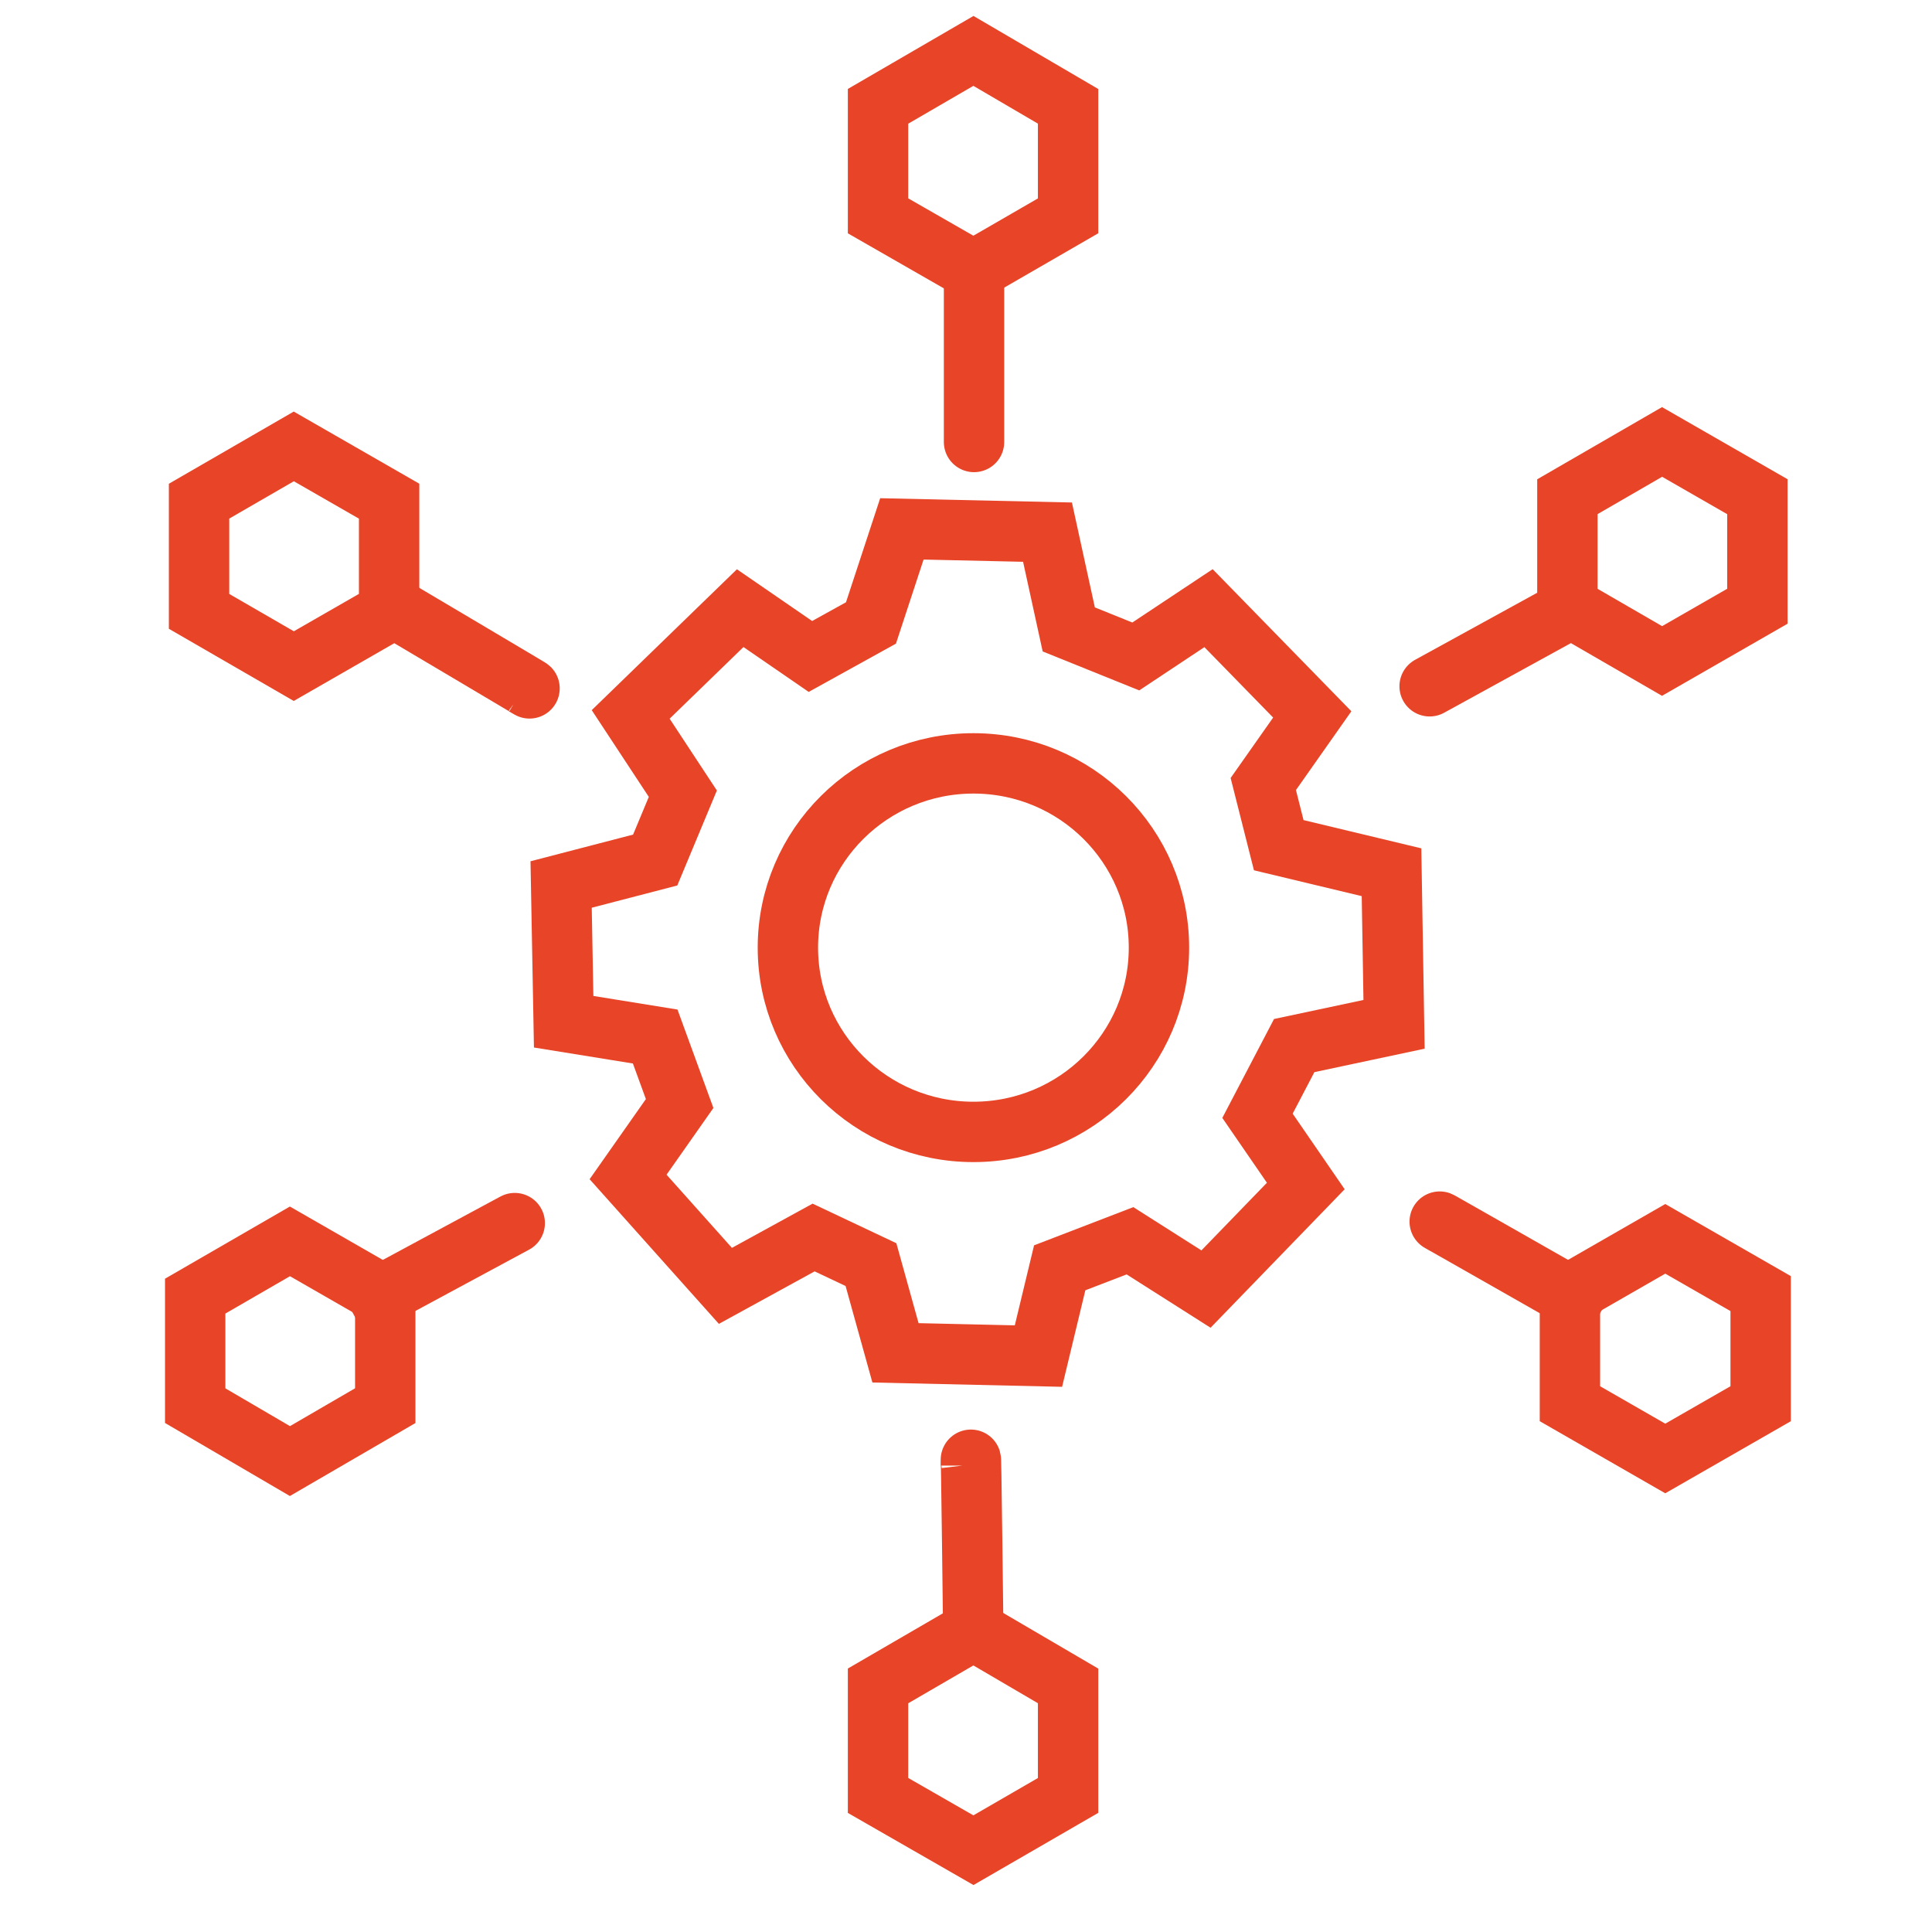 <svg width="32" height="32" viewBox="0 0 32 32" fill="none" xmlns="http://www.w3.org/2000/svg">
<path d="M11.31 13.146L10.446 11.833L12.26 10.073L13.423 10.873L14.426 10.318L14.938 8.76L17.35 8.814L17.702 10.425L18.812 10.873L20.017 10.073L21.735 11.833L20.924 12.986L21.18 13.999L23.048 14.447L23.09 16.966L21.436 17.318L20.828 18.481L21.628 19.644L19.975 21.351L18.716 20.551L17.552 20.999L17.2 22.461L14.832 22.407L14.426 20.946L13.476 20.497L12.015 21.298L10.403 19.494L11.257 18.278L10.852 17.168L9.336 16.923L9.294 14.65L10.852 14.245L11.31 13.146Z" stroke="#E84427" stroke-miterlimit="10"/>
<path d="M16.123 18.748C17.82 18.748 19.196 17.381 19.196 15.696C19.196 14.011 17.82 12.644 16.123 12.644C14.425 12.644 13.05 14.011 13.05 15.696C13.05 17.381 14.425 18.748 16.123 18.748Z" stroke="#E84427" stroke-miterlimit="10"/>
<path d="M17.691 3.575L16.123 4.481L14.543 3.575V1.761L16.123 0.843L17.691 1.761V3.575Z" stroke="#E84427" stroke-miterlimit="10"/>
<path d="M29.108 10.041L27.529 10.948L25.961 10.041V8.227L27.529 7.32L29.108 8.227V10.041Z" stroke="#E84427" stroke-miterlimit="10"/>
<path d="M29.162 23.25L27.582 24.157L26.003 23.25V21.426L27.582 20.519L29.162 21.426V23.25Z" stroke="#E84427" stroke-miterlimit="10"/>
<path d="M17.691 29.738L16.123 30.645L14.543 29.738V27.924L16.123 27.006L17.691 27.924V29.738Z" stroke="#E84427" stroke-miterlimit="10"/>
<path d="M6.381 23.282L4.802 24.2L3.233 23.282V21.468L4.802 20.561L6.381 21.468V23.282Z" stroke="#E84427" stroke-miterlimit="10"/>
<path d="M6.445 10.126L4.866 11.033L3.297 10.126V8.301L4.866 7.394L6.445 8.301V10.126Z" stroke="#E84427" stroke-miterlimit="10"/>
<path d="M16.133 4.257C16.133 4.257 16.133 7.96 16.133 7.224" stroke="#E84427" stroke-miterlimit="10"/>
<path d="M26.366 9.891C26.366 9.891 23.122 11.673 23.763 11.321" stroke="#E84427" stroke-miterlimit="10"/>
<path d="M26.505 21.746C26.505 21.746 23.282 19.911 23.933 20.284" stroke="#E84427" stroke-miterlimit="10"/>
<path d="M16.123 27.241C16.123 27.241 16.08 23.538 16.08 24.275" stroke="#E84427" stroke-miterlimit="10"/>
<path d="M5.826 21.714C5.826 21.714 9.091 19.953 8.44 20.305" stroke="#E84427" stroke-miterlimit="10"/>
<path d="M6.135 9.838C6.135 9.838 9.326 11.727 8.686 11.353" stroke="#E84427" stroke-miterlimit="10"/>
</svg>
